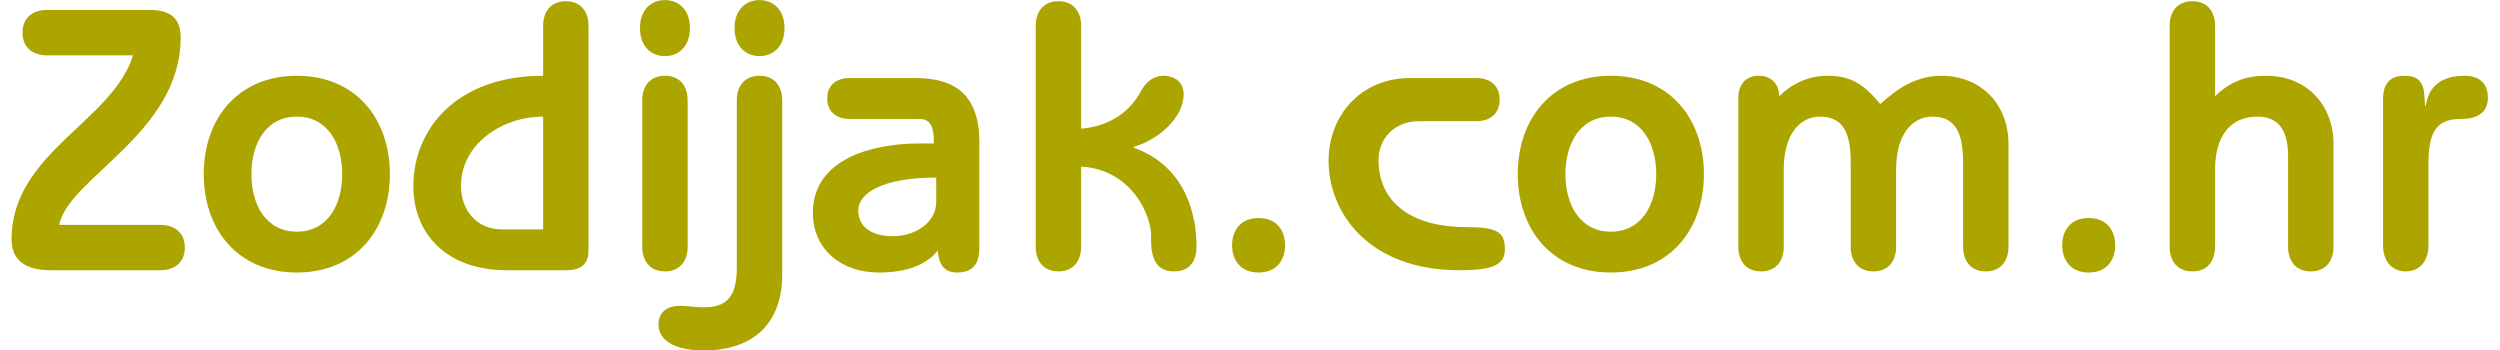 <?xml version="1.0" encoding="UTF-8" standalone="no"?>
<svg
   xmlns:dc="http://purl.org/dc/elements/1.1/"
   xmlns:cc="http://creativecommons.org/ns#"
   xmlns:rdf="http://www.w3.org/1999/02/22-rdf-syntax-ns#"
   xmlns:svg="http://www.w3.org/2000/svg"
   xmlns="http://www.w3.org/2000/svg"
   viewBox="0 0 570.667 80"
   height="80"
   width="570.667"
   xml:space="preserve"
   id="svg2"
   version="1.1"><defs
     id="defs6"><clipPath
       id="clipPath18"
       clipPathUnits="userSpaceOnUse"><path
         id="path16"
         d="M 0,60 H 428 V 0 H 0 Z" /></clipPath></defs><g
     transform="matrix(1.333,0,0,-1.333,0,80)"
     id="g10"><g
       id="g12"><g
         clip-path="url(#clipPath18)"
         id="g14"><g
           transform="translate(8.064,50.54)"
           id="g20"><path
             id="path22"
             style="fill:#aca500;fill-opacity:1;fill-rule:nonzero;stroke:none"
             d="m 0,0 c -2.333,0 -4.212,1.231 -4.212,3.888 0,2.656 1.879,3.888 4.212,3.888 h 17.624 c 4.017,0 5.248,-1.944 5.248,-4.731 0,-16.393 -19.244,-24.039 -20.799,-32.073 h 17.301 c 2.332,0 4.211,-1.231 4.211,-3.888 0,-2.656 -1.879,-3.888 -4.211,-3.888 H 0.777 c -4.665,0 -6.868,1.815 -6.868,5.314 0,14.773 17.365,20.216 20.799,31.49 z" /></g><g
           transform="translate(50.826,40.044)"
           id="g24"><path
             id="path26"
             style="fill:#aca500;fill-opacity:1;fill-rule:nonzero;stroke:none"
             d="m 0,0 c -5.313,0 -7.775,-4.666 -7.775,-9.849 0,-5.184 2.462,-9.849 7.775,-9.849 5.313,0 7.775,4.665 7.775,9.849 C 7.775,-4.666 5.313,0 0,0 m 0,-26.697 c -10.108,0 -15.939,7.388 -15.939,16.848 0,9.46 5.831,16.847 15.939,16.847 10.108,0 15.939,-7.387 15.939,-16.847 0,-9.46 -5.831,-16.848 -15.939,-16.848" /></g><g
           transform="translate(93.005,40.044)"
           id="g28"><path
             id="path30"
             style="fill:#aca500;fill-opacity:1;fill-rule:nonzero;stroke:none"
             d="m 0,0 c -6.998,0 -14.061,-4.666 -14.061,-11.858 0,-4.082 2.592,-7.451 6.998,-7.451 H 0 Z m 7.775,-22.874 c 0,-2.007 -0.842,-3.433 -3.887,-3.433 H -6.155 c -10.757,0 -16.07,6.609 -16.07,14.385 0,9.719 7.322,18.92 22.225,18.92 v 8.552 c 0,2.333 1.231,4.213 3.888,4.213 2.656,0 3.887,-1.88 3.887,-4.213 z" /></g><g
           transform="translate(117.755,17.754)"
           id="g32"><path
             id="path34"
             style="fill:#aca500;fill-opacity:1;fill-rule:nonzero;stroke:none"
             d="m 0,0 c 0,-2.333 -1.231,-4.212 -3.888,-4.212 -2.656,0 -3.887,1.879 -3.887,4.212 v 25.076 c 0,2.332 1.231,4.211 3.887,4.211 2.657,0 3.888,-1.879 3.888,-4.211 z m 0.389,37.451 c 0,-3.11 -1.879,-4.794 -4.277,-4.794 -2.397,0 -4.276,1.684 -4.276,4.794 0,3.111 1.879,4.795 4.276,4.795 2.398,0 4.277,-1.684 4.277,-4.795" /></g><g
           transform="translate(134.341,55.205)"
           id="g36"><path
             id="path38"
             style="fill:#aca500;fill-opacity:1;fill-rule:nonzero;stroke:none"
             d="m 0,0 c 0,-3.11 -1.879,-4.794 -4.276,-4.794 -2.398,0 -4.277,1.684 -4.277,4.794 0,3.111 1.879,4.795 4.277,4.795 C -1.879,4.795 0,3.111 0,0 m -0.389,-42.246 c 0,-7.905 -4.535,-12.959 -13.478,-12.959 -4.146,0 -7.71,1.296 -7.71,4.471 0,1.943 1.296,3.174 3.693,3.174 1.296,0 2.463,-0.258 4.017,-0.258 3.888,0 5.702,1.684 5.702,6.868 v 28.575 c 0,2.332 1.232,4.211 3.889,4.211 2.656,0 3.887,-1.879 3.887,-4.211 z" /></g><g
           transform="translate(160.322,29.611)"
           id="g40"><path
             id="path42"
             style="fill:#aca500;fill-opacity:1;fill-rule:nonzero;stroke:none"
             d="m 0,0 c -9.007,0 -13.348,-2.591 -13.348,-5.637 0,-2.656 2.074,-4.405 5.961,-4.405 3.629,0 7.387,2.202 7.387,5.895 z m 7.387,-11.987 c 0,-2.656 -0.972,-4.277 -3.824,-4.277 -2.138,0 -3.109,1.297 -3.304,3.759 -2.073,-2.592 -5.572,-3.759 -10.043,-3.759 -6.545,0 -11.34,4.018 -11.34,10.238 0,9.331 10.433,11.858 18.014,11.858 h 2.721 c 0,3.304 -0.842,4.211 -2.591,4.211 h -11.858 c -2.139,0 -3.823,1.103 -3.823,3.499 0,2.398 1.684,3.5 3.823,3.5 h 11.339 c 6.869,0 10.886,-3.046 10.886,-11.016 z" /></g><g
           transform="translate(185.136,17.754)"
           id="g44"><path
             id="path46"
             style="fill:#aca500;fill-opacity:1;fill-rule:nonzero;stroke:none"
             d="m 0,0 c 0,-2.333 -1.231,-4.212 -3.888,-4.212 -2.656,0 -3.888,1.879 -3.888,4.212 v 37.84 c 0,2.333 1.232,4.212 3.888,4.212 C -1.231,42.052 0,40.173 0,37.84 V 20.216 c 4.989,0.453 8.358,2.916 10.303,6.544 0.971,1.75 2.397,2.527 3.758,2.527 2.203,0 3.498,-1.296 3.498,-3.175 0,-3.887 -4.146,-7.71 -8.553,-9.007 V 16.976 C 18.208,13.671 19.762,4.989 19.762,0.064 c 0,-2.137 -0.842,-4.276 -3.887,-4.276 -2.657,0 -4.018,1.749 -3.888,5.831 C 12.117,5.312 8.682,13.218 0,13.736 Z" /></g><g
           transform="translate(215.523,13.347)"
           id="g48"><path
             id="path50"
             style="fill:#aca500;fill-opacity:1;fill-rule:nonzero;stroke:none"
             d="m 0,0 c -3.045,0 -4.536,2.074 -4.536,4.666 0,2.592 1.491,4.665 4.536,4.665 3.045,0 4.536,-2.073 4.536,-4.665 C 4.536,2.074 3.045,0 0,0" /></g><g
           transform="translate(252.844,46.652)"
           id="g52"><path
             id="path54"
             style="fill:#aca500;fill-opacity:1;fill-rule:nonzero;stroke:none"
             d="M 0,0 C 2.203,0 3.952,-1.167 3.952,-3.693 3.952,-6.22 2.203,-7.387 0,-7.387 h -9.784 c -4.536,0 -6.998,-3.239 -6.998,-6.609 0,-7.775 6.285,-11.533 14.968,-11.533 5.377,0 6.673,-0.842 6.673,-3.758 0,-2.527 -1.684,-3.629 -7.775,-3.629 -15.681,0 -22.419,9.979 -22.419,18.726 0,7.711 5.443,14.19 13.996,14.19 z" /></g><g
           transform="translate(275.844,40.044)"
           id="g56"><path
             id="path58"
             style="fill:#aca500;fill-opacity:1;fill-rule:nonzero;stroke:none"
             d="m 0,0 c -5.313,0 -7.776,-4.666 -7.776,-9.849 0,-5.184 2.463,-9.849 7.776,-9.849 5.313,0 7.775,4.665 7.775,9.849 C 7.775,-4.666 5.313,0 0,0 m 0,-26.697 c -10.109,0 -15.939,7.388 -15.939,16.848 0,9.46 5.83,16.847 15.939,16.847 10.107,0 15.939,-7.387 15.939,-16.847 0,-9.46 -5.832,-16.848 -15.939,-16.848" /></g><g
           transform="translate(297.677,43.283)"
           id="g60"><path
             id="path62"
             style="fill:#aca500;fill-opacity:1;fill-rule:nonzero;stroke:none"
             d="m 0,0 c 0,2.074 1.101,3.758 3.499,3.758 2.397,0 3.499,-1.684 3.499,-3.499 2.268,2.203 5.053,3.499 8.228,3.499 3.759,0 6.091,-1.166 9.071,-4.86 2.787,2.592 6.157,4.86 10.433,4.86 6.998,0 11.533,-5.053 11.533,-11.663 v -17.624 c 0,-2.333 -1.231,-4.212 -3.888,-4.212 -2.657,0 -3.887,1.879 -3.887,4.212 v 14.384 c 0,4.472 -0.906,7.906 -5.248,7.906 -3.435,0 -6.221,-2.981 -6.221,-9.072 v -13.218 c 0,-2.333 -1.231,-4.212 -3.888,-4.212 -2.656,0 -3.886,1.879 -3.886,4.212 v 14.384 c 0,4.472 -0.909,7.906 -5.249,7.906 -3.435,0 -6.22,-2.981 -6.22,-9.072 v -13.218 c 0,-2.333 -1.233,-4.212 -3.889,-4.212 -2.656,0 -3.887,1.879 -3.887,4.212 z" /></g><g
           transform="translate(357.673,13.347)"
           id="g64"><path
             id="path66"
             style="fill:#aca500;fill-opacity:1;fill-rule:nonzero;stroke:none"
             d="m 0,0 c -3.045,0 -4.535,2.074 -4.535,4.666 0,2.592 1.49,4.665 4.535,4.665 3.046,0 4.536,-2.073 4.536,-4.665 C 4.536,2.074 3.046,0 0,0" /></g><g
           transform="translate(371.537,55.594)"
           id="g68"><path
             id="path70"
             style="fill:#aca500;fill-opacity:1;fill-rule:nonzero;stroke:none"
             d="M 0,0 C 0,2.333 1.231,4.212 3.888,4.212 6.545,4.212 7.775,2.333 7.775,0 v -12.052 c 2.593,2.463 5.184,3.499 8.748,3.499 6.998,0 11.534,-5.053 11.534,-11.663 V -37.84 c 0,-2.333 -1.232,-4.212 -3.888,-4.212 -2.657,0 -3.889,1.879 -3.889,4.212 v 15.55 c 0,4.537 -1.749,6.74 -5.247,6.74 -4.406,0 -7.258,-3.046 -7.258,-9.072 V -37.84 c 0,-2.333 -1.23,-4.212 -3.887,-4.212 -2.657,0 -3.888,1.879 -3.888,4.212 z" /></g><g
           transform="translate(408.079,43.089)"
           id="g72"><path
             id="path74"
             style="fill:#aca500;fill-opacity:1;fill-rule:nonzero;stroke:none"
             d="m 0,0 c 0,2.656 1.296,3.952 3.563,3.952 1.426,0 3.241,-0.194 3.499,-3.11 l 0.13,-2.009 h 0.129 c 0.519,3.564 2.982,5.119 6.61,5.119 2.851,0 4.017,-1.555 4.017,-3.758 0,-2.462 -1.684,-3.629 -4.47,-3.629 -3.824,0 -5.703,-1.554 -5.703,-7.516 v -14.19 c 0,-2.527 -1.425,-4.406 -3.887,-4.406 -2.462,0 -3.888,1.879 -3.888,4.406 z" /></g></g></g></g></svg>